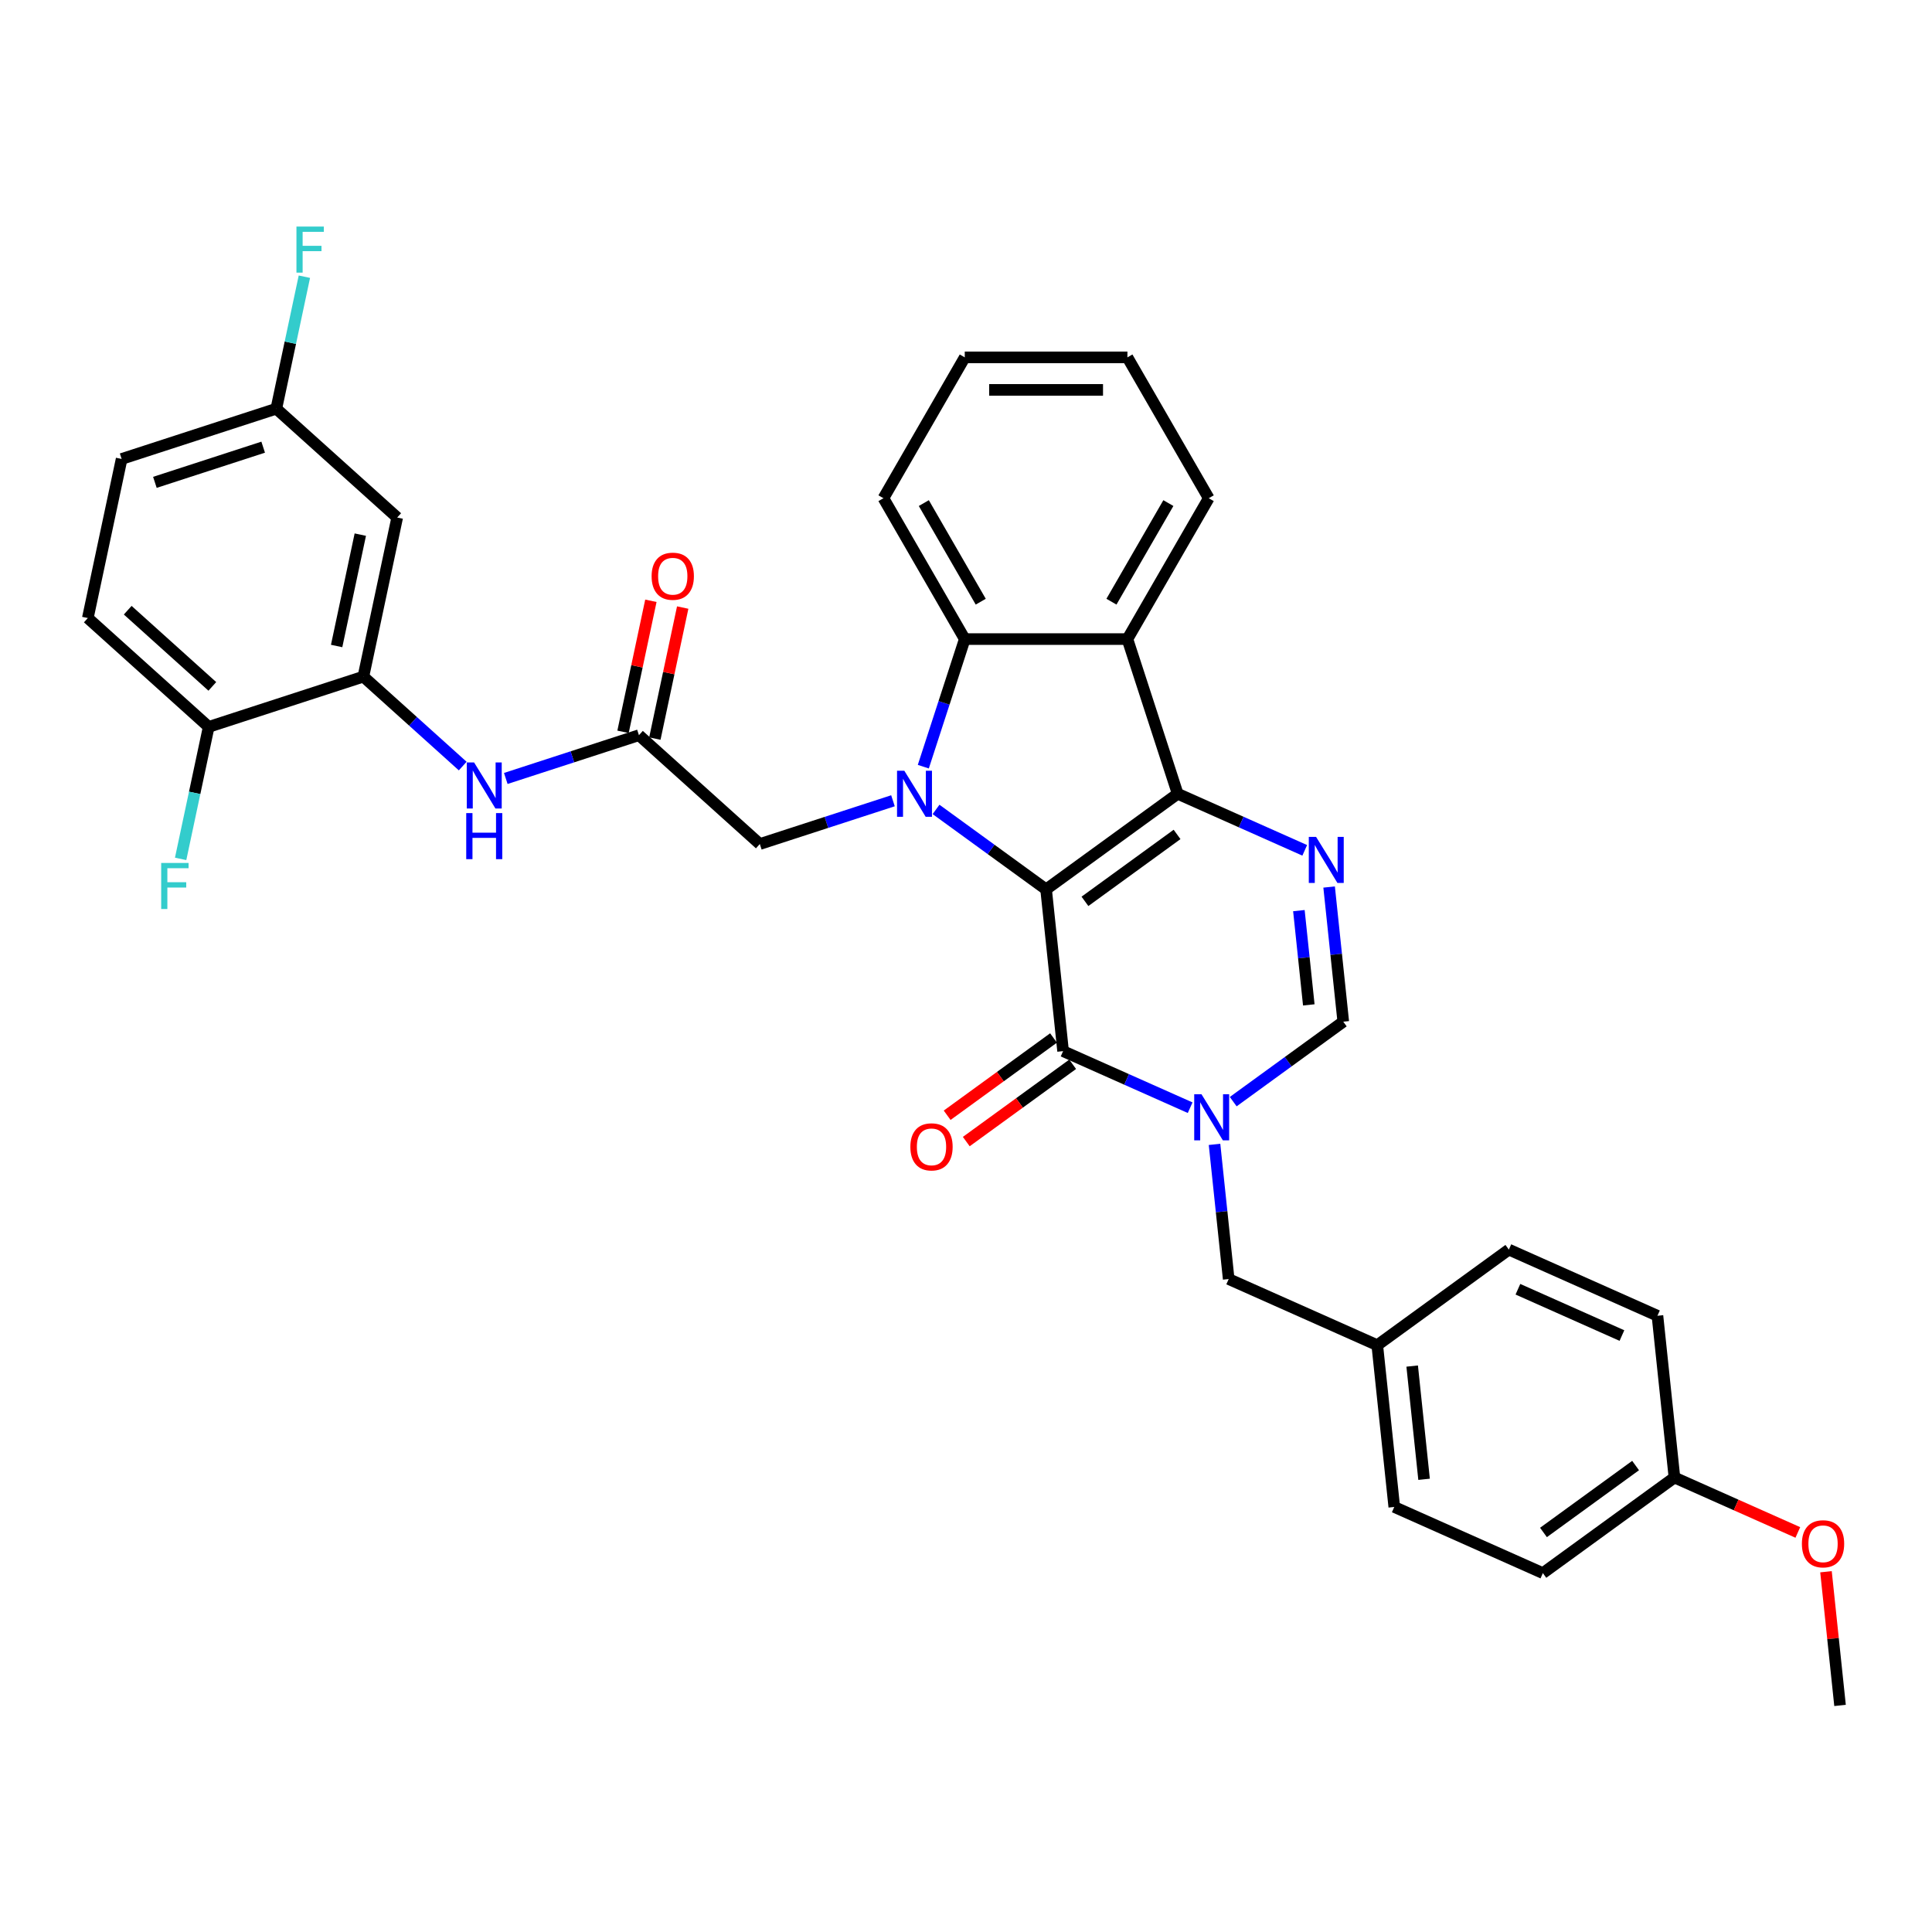 <?xml version='1.0' encoding='iso-8859-1'?>
<svg version='1.1' baseProfile='full'
              xmlns='http://www.w3.org/2000/svg'
                      xmlns:rdkit='http://www.rdkit.org/xml'
                      xmlns:xlink='http://www.w3.org/1999/xlink'
                  xml:space='preserve'
width='1000px' height='1000px' viewBox='0 0 1000 1000'>
<!-- END OF HEADER -->
<rect style='opacity:1.0;fill:#FFFFFF;stroke:none' width='1000' height='1000' x='0' y='0'> </rect>
<path class='bond-0' d='M 541.455,460.339 L 609.565,410.855' style='fill:none;fill-rule:evenodd;stroke:#000000;stroke-width:6px;stroke-linecap:butt;stroke-linejoin:miter;stroke-opacity:1' />
<path class='bond-0' d='M 561.569,466.538 L 609.245,431.899' style='fill:none;fill-rule:evenodd;stroke:#000000;stroke-width:6px;stroke-linecap:butt;stroke-linejoin:miter;stroke-opacity:1' />
<path class='bond-1' d='M 541.455,460.339 L 512.974,439.646' style='fill:none;fill-rule:evenodd;stroke:#000000;stroke-width:6px;stroke-linecap:butt;stroke-linejoin:miter;stroke-opacity:1' />
<path class='bond-1' d='M 512.974,439.646 L 484.493,418.953' style='fill:none;fill-rule:evenodd;stroke:#0000FF;stroke-width:6px;stroke-linecap:butt;stroke-linejoin:miter;stroke-opacity:1' />
<path class='bond-2' d='M 541.455,460.339 L 550.255,544.065' style='fill:none;fill-rule:evenodd;stroke:#000000;stroke-width:6px;stroke-linecap:butt;stroke-linejoin:miter;stroke-opacity:1' />
<path class='bond-4' d='M 609.565,410.855 L 642.446,425.494' style='fill:none;fill-rule:evenodd;stroke:#000000;stroke-width:6px;stroke-linecap:butt;stroke-linejoin:miter;stroke-opacity:1' />
<path class='bond-4' d='M 642.446,425.494 L 675.327,440.134' style='fill:none;fill-rule:evenodd;stroke:#0000FF;stroke-width:6px;stroke-linecap:butt;stroke-linejoin:miter;stroke-opacity:1' />
<path class='bond-5' d='M 609.565,410.855 L 583.549,330.788' style='fill:none;fill-rule:evenodd;stroke:#000000;stroke-width:6px;stroke-linecap:butt;stroke-linejoin:miter;stroke-opacity:1' />
<path class='bond-6' d='M 477.904,396.829 L 488.633,363.808' style='fill:none;fill-rule:evenodd;stroke:#0000FF;stroke-width:6px;stroke-linecap:butt;stroke-linejoin:miter;stroke-opacity:1' />
<path class='bond-6' d='M 488.633,363.808 L 499.362,330.788' style='fill:none;fill-rule:evenodd;stroke:#000000;stroke-width:6px;stroke-linecap:butt;stroke-linejoin:miter;stroke-opacity:1' />
<path class='bond-10' d='M 462.2,414.476 L 427.74,425.673' style='fill:none;fill-rule:evenodd;stroke:#0000FF;stroke-width:6px;stroke-linecap:butt;stroke-linejoin:miter;stroke-opacity:1' />
<path class='bond-10' d='M 427.74,425.673 L 393.279,436.87' style='fill:none;fill-rule:evenodd;stroke:#000000;stroke-width:6px;stroke-linecap:butt;stroke-linejoin:miter;stroke-opacity:1' />
<path class='bond-3' d='M 550.255,544.065 L 583.137,558.705' style='fill:none;fill-rule:evenodd;stroke:#000000;stroke-width:6px;stroke-linecap:butt;stroke-linejoin:miter;stroke-opacity:1' />
<path class='bond-3' d='M 583.137,558.705 L 616.018,573.345' style='fill:none;fill-rule:evenodd;stroke:#0000FF;stroke-width:6px;stroke-linecap:butt;stroke-linejoin:miter;stroke-opacity:1' />
<path class='bond-14' d='M 545.307,537.254 L 517.777,557.256' style='fill:none;fill-rule:evenodd;stroke:#000000;stroke-width:6px;stroke-linecap:butt;stroke-linejoin:miter;stroke-opacity:1' />
<path class='bond-14' d='M 517.777,557.256 L 490.247,577.258' style='fill:none;fill-rule:evenodd;stroke:#FF0000;stroke-width:6px;stroke-linecap:butt;stroke-linejoin:miter;stroke-opacity:1' />
<path class='bond-14' d='M 555.204,550.876 L 527.674,570.878' style='fill:none;fill-rule:evenodd;stroke:#000000;stroke-width:6px;stroke-linecap:butt;stroke-linejoin:miter;stroke-opacity:1' />
<path class='bond-14' d='M 527.674,570.878 L 500.144,590.88' style='fill:none;fill-rule:evenodd;stroke:#FF0000;stroke-width:6px;stroke-linecap:butt;stroke-linejoin:miter;stroke-opacity:1' />
<path class='bond-7' d='M 638.311,570.209 L 666.792,549.516' style='fill:none;fill-rule:evenodd;stroke:#0000FF;stroke-width:6px;stroke-linecap:butt;stroke-linejoin:miter;stroke-opacity:1' />
<path class='bond-7' d='M 666.792,549.516 L 695.274,528.823' style='fill:none;fill-rule:evenodd;stroke:#000000;stroke-width:6px;stroke-linecap:butt;stroke-linejoin:miter;stroke-opacity:1' />
<path class='bond-12' d='M 628.639,592.333 L 632.302,627.183' style='fill:none;fill-rule:evenodd;stroke:#0000FF;stroke-width:6px;stroke-linecap:butt;stroke-linejoin:miter;stroke-opacity:1' />
<path class='bond-12' d='M 632.302,627.183 L 635.965,662.034' style='fill:none;fill-rule:evenodd;stroke:#000000;stroke-width:6px;stroke-linecap:butt;stroke-linejoin:miter;stroke-opacity:1' />
<path class='bond-35' d='M 687.948,459.122 L 691.611,493.973' style='fill:none;fill-rule:evenodd;stroke:#0000FF;stroke-width:6px;stroke-linecap:butt;stroke-linejoin:miter;stroke-opacity:1' />
<path class='bond-35' d='M 691.611,493.973 L 695.274,528.823' style='fill:none;fill-rule:evenodd;stroke:#000000;stroke-width:6px;stroke-linecap:butt;stroke-linejoin:miter;stroke-opacity:1' />
<path class='bond-35' d='M 672.301,471.338 L 674.866,495.733' style='fill:none;fill-rule:evenodd;stroke:#0000FF;stroke-width:6px;stroke-linecap:butt;stroke-linejoin:miter;stroke-opacity:1' />
<path class='bond-35' d='M 674.866,495.733 L 677.43,520.128' style='fill:none;fill-rule:evenodd;stroke:#000000;stroke-width:6px;stroke-linecap:butt;stroke-linejoin:miter;stroke-opacity:1' />
<path class='bond-22' d='M 583.549,330.788 L 625.643,257.879' style='fill:none;fill-rule:evenodd;stroke:#000000;stroke-width:6px;stroke-linecap:butt;stroke-linejoin:miter;stroke-opacity:1' />
<path class='bond-22' d='M 575.282,311.433 L 604.747,260.397' style='fill:none;fill-rule:evenodd;stroke:#000000;stroke-width:6px;stroke-linecap:butt;stroke-linejoin:miter;stroke-opacity:1' />
<path class='bond-34' d='M 583.549,330.788 L 499.362,330.788' style='fill:none;fill-rule:evenodd;stroke:#000000;stroke-width:6px;stroke-linecap:butt;stroke-linejoin:miter;stroke-opacity:1' />
<path class='bond-25' d='M 499.362,330.788 L 457.268,257.879' style='fill:none;fill-rule:evenodd;stroke:#000000;stroke-width:6px;stroke-linecap:butt;stroke-linejoin:miter;stroke-opacity:1' />
<path class='bond-25' d='M 507.629,311.433 L 478.164,260.397' style='fill:none;fill-rule:evenodd;stroke:#000000;stroke-width:6px;stroke-linecap:butt;stroke-linejoin:miter;stroke-opacity:1' />
<path class='bond-8' d='M 188.085,350.22 L 213.794,373.369' style='fill:none;fill-rule:evenodd;stroke:#000000;stroke-width:6px;stroke-linecap:butt;stroke-linejoin:miter;stroke-opacity:1' />
<path class='bond-8' d='M 213.794,373.369 L 239.502,396.517' style='fill:none;fill-rule:evenodd;stroke:#0000FF;stroke-width:6px;stroke-linecap:butt;stroke-linejoin:miter;stroke-opacity:1' />
<path class='bond-13' d='M 188.085,350.22 L 205.589,267.873' style='fill:none;fill-rule:evenodd;stroke:#000000;stroke-width:6px;stroke-linecap:butt;stroke-linejoin:miter;stroke-opacity:1' />
<path class='bond-13' d='M 174.241,334.368 L 186.494,276.724' style='fill:none;fill-rule:evenodd;stroke:#000000;stroke-width:6px;stroke-linecap:butt;stroke-linejoin:miter;stroke-opacity:1' />
<path class='bond-15' d='M 188.085,350.22 L 108.018,376.236' style='fill:none;fill-rule:evenodd;stroke:#000000;stroke-width:6px;stroke-linecap:butt;stroke-linejoin:miter;stroke-opacity:1' />
<path class='bond-9' d='M 330.716,380.538 L 393.279,436.87' style='fill:none;fill-rule:evenodd;stroke:#000000;stroke-width:6px;stroke-linecap:butt;stroke-linejoin:miter;stroke-opacity:1' />
<path class='bond-11' d='M 330.716,380.538 L 296.255,391.734' style='fill:none;fill-rule:evenodd;stroke:#000000;stroke-width:6px;stroke-linecap:butt;stroke-linejoin:miter;stroke-opacity:1' />
<path class='bond-11' d='M 296.255,391.734 L 261.795,402.931' style='fill:none;fill-rule:evenodd;stroke:#0000FF;stroke-width:6px;stroke-linecap:butt;stroke-linejoin:miter;stroke-opacity:1' />
<path class='bond-16' d='M 338.951,382.288 L 346.158,348.379' style='fill:none;fill-rule:evenodd;stroke:#000000;stroke-width:6px;stroke-linecap:butt;stroke-linejoin:miter;stroke-opacity:1' />
<path class='bond-16' d='M 346.158,348.379 L 353.365,314.471' style='fill:none;fill-rule:evenodd;stroke:#FF0000;stroke-width:6px;stroke-linecap:butt;stroke-linejoin:miter;stroke-opacity:1' />
<path class='bond-16' d='M 322.481,378.787 L 329.688,344.879' style='fill:none;fill-rule:evenodd;stroke:#000000;stroke-width:6px;stroke-linecap:butt;stroke-linejoin:miter;stroke-opacity:1' />
<path class='bond-16' d='M 329.688,344.879 L 336.896,310.97' style='fill:none;fill-rule:evenodd;stroke:#FF0000;stroke-width:6px;stroke-linecap:butt;stroke-linejoin:miter;stroke-opacity:1' />
<path class='bond-19' d='M 635.965,662.034 L 712.874,696.276' style='fill:none;fill-rule:evenodd;stroke:#000000;stroke-width:6px;stroke-linecap:butt;stroke-linejoin:miter;stroke-opacity:1' />
<path class='bond-18' d='M 205.589,267.873 L 143.025,211.54' style='fill:none;fill-rule:evenodd;stroke:#000000;stroke-width:6px;stroke-linecap:butt;stroke-linejoin:miter;stroke-opacity:1' />
<path class='bond-17' d='M 108.018,376.236 L 45.455,319.903' style='fill:none;fill-rule:evenodd;stroke:#000000;stroke-width:6px;stroke-linecap:butt;stroke-linejoin:miter;stroke-opacity:1' />
<path class='bond-17' d='M 109.9,355.273 L 66.106,315.841' style='fill:none;fill-rule:evenodd;stroke:#000000;stroke-width:6px;stroke-linecap:butt;stroke-linejoin:miter;stroke-opacity:1' />
<path class='bond-20' d='M 108.018,376.236 L 100.757,410.397' style='fill:none;fill-rule:evenodd;stroke:#000000;stroke-width:6px;stroke-linecap:butt;stroke-linejoin:miter;stroke-opacity:1' />
<path class='bond-20' d='M 100.757,410.397 L 93.496,444.558' style='fill:none;fill-rule:evenodd;stroke:#33CCCC;stroke-width:6px;stroke-linecap:butt;stroke-linejoin:miter;stroke-opacity:1' />
<path class='bond-23' d='M 45.455,319.903 L 62.958,237.556' style='fill:none;fill-rule:evenodd;stroke:#000000;stroke-width:6px;stroke-linecap:butt;stroke-linejoin:miter;stroke-opacity:1' />
<path class='bond-24' d='M 143.025,211.54 L 150.286,177.379' style='fill:none;fill-rule:evenodd;stroke:#000000;stroke-width:6px;stroke-linecap:butt;stroke-linejoin:miter;stroke-opacity:1' />
<path class='bond-24' d='M 150.286,177.379 L 157.548,143.218' style='fill:none;fill-rule:evenodd;stroke:#33CCCC;stroke-width:6px;stroke-linecap:butt;stroke-linejoin:miter;stroke-opacity:1' />
<path class='bond-38' d='M 143.025,211.54 L 62.958,237.556' style='fill:none;fill-rule:evenodd;stroke:#000000;stroke-width:6px;stroke-linecap:butt;stroke-linejoin:miter;stroke-opacity:1' />
<path class='bond-38' d='M 136.218,231.456 L 80.171,249.667' style='fill:none;fill-rule:evenodd;stroke:#000000;stroke-width:6px;stroke-linecap:butt;stroke-linejoin:miter;stroke-opacity:1' />
<path class='bond-26' d='M 712.874,696.276 L 780.983,646.792' style='fill:none;fill-rule:evenodd;stroke:#000000;stroke-width:6px;stroke-linecap:butt;stroke-linejoin:miter;stroke-opacity:1' />
<path class='bond-27' d='M 712.874,696.276 L 721.674,780.002' style='fill:none;fill-rule:evenodd;stroke:#000000;stroke-width:6px;stroke-linecap:butt;stroke-linejoin:miter;stroke-opacity:1' />
<path class='bond-27' d='M 730.939,707.075 L 737.099,765.683' style='fill:none;fill-rule:evenodd;stroke:#000000;stroke-width:6px;stroke-linecap:butt;stroke-linejoin:miter;stroke-opacity:1' />
<path class='bond-21' d='M 866.692,764.76 L 798.583,814.244' style='fill:none;fill-rule:evenodd;stroke:#000000;stroke-width:6px;stroke-linecap:butt;stroke-linejoin:miter;stroke-opacity:1' />
<path class='bond-21' d='M 846.579,758.561 L 798.902,793.2' style='fill:none;fill-rule:evenodd;stroke:#000000;stroke-width:6px;stroke-linecap:butt;stroke-linejoin:miter;stroke-opacity:1' />
<path class='bond-30' d='M 866.692,764.76 L 898.622,778.976' style='fill:none;fill-rule:evenodd;stroke:#000000;stroke-width:6px;stroke-linecap:butt;stroke-linejoin:miter;stroke-opacity:1' />
<path class='bond-30' d='M 898.622,778.976 L 930.552,793.192' style='fill:none;fill-rule:evenodd;stroke:#FF0000;stroke-width:6px;stroke-linecap:butt;stroke-linejoin:miter;stroke-opacity:1' />
<path class='bond-37' d='M 866.692,764.76 L 857.892,681.034' style='fill:none;fill-rule:evenodd;stroke:#000000;stroke-width:6px;stroke-linecap:butt;stroke-linejoin:miter;stroke-opacity:1' />
<path class='bond-32' d='M 625.643,257.879 L 583.549,184.97' style='fill:none;fill-rule:evenodd;stroke:#000000;stroke-width:6px;stroke-linecap:butt;stroke-linejoin:miter;stroke-opacity:1' />
<path class='bond-33' d='M 457.268,257.879 L 499.362,184.97' style='fill:none;fill-rule:evenodd;stroke:#000000;stroke-width:6px;stroke-linecap:butt;stroke-linejoin:miter;stroke-opacity:1' />
<path class='bond-29' d='M 780.983,646.792 L 857.892,681.034' style='fill:none;fill-rule:evenodd;stroke:#000000;stroke-width:6px;stroke-linecap:butt;stroke-linejoin:miter;stroke-opacity:1' />
<path class='bond-29' d='M 785.671,667.31 L 839.507,691.279' style='fill:none;fill-rule:evenodd;stroke:#000000;stroke-width:6px;stroke-linecap:butt;stroke-linejoin:miter;stroke-opacity:1' />
<path class='bond-28' d='M 721.674,780.002 L 798.583,814.244' style='fill:none;fill-rule:evenodd;stroke:#000000;stroke-width:6px;stroke-linecap:butt;stroke-linejoin:miter;stroke-opacity:1' />
<path class='bond-31' d='M 945.128,813.533 L 948.765,848.131' style='fill:none;fill-rule:evenodd;stroke:#FF0000;stroke-width:6px;stroke-linecap:butt;stroke-linejoin:miter;stroke-opacity:1' />
<path class='bond-31' d='M 948.765,848.131 L 952.401,882.729' style='fill:none;fill-rule:evenodd;stroke:#000000;stroke-width:6px;stroke-linecap:butt;stroke-linejoin:miter;stroke-opacity:1' />
<path class='bond-36' d='M 583.549,184.97 L 499.362,184.97' style='fill:none;fill-rule:evenodd;stroke:#000000;stroke-width:6px;stroke-linecap:butt;stroke-linejoin:miter;stroke-opacity:1' />
<path class='bond-36' d='M 570.921,201.808 L 511.99,201.808' style='fill:none;fill-rule:evenodd;stroke:#000000;stroke-width:6px;stroke-linecap:butt;stroke-linejoin:miter;stroke-opacity:1' />
<path  class='atom-2' d='M 468.076 398.934
L 475.889 411.562
Q 476.663 412.808, 477.909 415.064
Q 479.155 417.32, 479.223 417.455
L 479.223 398.934
L 482.388 398.934
L 482.388 422.776
L 479.122 422.776
L 470.737 408.969
Q 469.76 407.352, 468.716 405.5
Q 467.706 403.648, 467.403 403.076
L 467.403 422.776
L 464.305 422.776
L 464.305 398.934
L 468.076 398.934
' fill='#0000FF'/>
<path  class='atom-4' d='M 621.894 566.386
L 629.707 579.014
Q 630.482 580.26, 631.728 582.517
Q 632.974 584.773, 633.041 584.908
L 633.041 566.386
L 636.206 566.386
L 636.206 590.228
L 632.94 590.228
L 624.555 576.421
Q 623.578 574.805, 622.534 572.953
Q 621.524 571.101, 621.221 570.528
L 621.221 590.228
L 618.123 590.228
L 618.123 566.386
L 621.894 566.386
' fill='#0000FF'/>
<path  class='atom-5' d='M 681.204 433.176
L 689.016 445.804
Q 689.791 447.05, 691.037 449.306
Q 692.283 451.562, 692.35 451.697
L 692.35 433.176
L 695.515 433.176
L 695.515 457.018
L 692.249 457.018
L 683.864 443.211
Q 682.887 441.595, 681.843 439.742
Q 680.833 437.89, 680.53 437.318
L 680.53 457.018
L 677.432 457.018
L 677.432 433.176
L 681.204 433.176
' fill='#0000FF'/>
<path  class='atom-12' d='M 245.379 394.632
L 253.191 407.26
Q 253.966 408.506, 255.212 410.762
Q 256.458 413.019, 256.525 413.153
L 256.525 394.632
L 259.69 394.632
L 259.69 418.474
L 256.424 418.474
L 248.039 404.667
Q 247.062 403.051, 246.018 401.199
Q 245.008 399.346, 244.705 398.774
L 244.705 418.474
L 241.607 418.474
L 241.607 394.632
L 245.379 394.632
' fill='#0000FF'/>
<path  class='atom-12' d='M 241.321 420.858
L 244.553 420.858
L 244.553 430.994
L 256.744 430.994
L 256.744 420.858
L 259.977 420.858
L 259.977 444.7
L 256.744 444.7
L 256.744 433.688
L 244.553 433.688
L 244.553 444.7
L 241.321 444.7
L 241.321 420.858
' fill='#0000FF'/>
<path  class='atom-15' d='M 471.202 593.617
Q 471.202 587.892, 474.031 584.693
Q 476.859 581.494, 482.146 581.494
Q 487.433 581.494, 490.262 584.693
Q 493.091 587.892, 493.091 593.617
Q 493.091 599.409, 490.228 602.709
Q 487.366 605.975, 482.146 605.975
Q 476.893 605.975, 474.031 602.709
Q 471.202 599.442, 471.202 593.617
M 482.146 603.281
Q 485.783 603.281, 487.736 600.857
Q 489.723 598.399, 489.723 593.617
Q 489.723 588.936, 487.736 586.579
Q 485.783 584.188, 482.146 584.188
Q 478.509 584.188, 476.523 586.545
Q 474.569 588.902, 474.569 593.617
Q 474.569 598.432, 476.523 600.857
Q 478.509 603.281, 482.146 603.281
' fill='#FF0000'/>
<path  class='atom-17' d='M 337.275 298.257
Q 337.275 292.532, 340.104 289.333
Q 342.932 286.134, 348.219 286.134
Q 353.506 286.134, 356.335 289.333
Q 359.164 292.532, 359.164 298.257
Q 359.164 304.049, 356.301 307.349
Q 353.439 310.616, 348.219 310.616
Q 342.966 310.616, 340.104 307.349
Q 337.275 304.083, 337.275 298.257
M 348.219 307.922
Q 351.856 307.922, 353.809 305.497
Q 355.796 303.039, 355.796 298.257
Q 355.796 293.576, 353.809 291.219
Q 351.856 288.828, 348.219 288.828
Q 344.582 288.828, 342.596 291.185
Q 340.642 293.543, 340.642 298.257
Q 340.642 303.073, 342.596 305.497
Q 344.582 307.922, 348.219 307.922
' fill='#FF0000'/>
<path  class='atom-21' d='M 83.426 446.663
L 97.603 446.663
L 97.603 449.39
L 86.625 449.39
L 86.625 456.631
L 96.391 456.631
L 96.391 459.392
L 86.625 459.392
L 86.625 470.505
L 83.426 470.505
L 83.426 446.663
' fill='#33CCCC'/>
<path  class='atom-25' d='M 153.44 117.271
L 167.617 117.271
L 167.617 119.999
L 156.639 119.999
L 156.639 127.239
L 166.405 127.239
L 166.405 130.001
L 156.639 130.001
L 156.639 141.113
L 153.44 141.113
L 153.44 117.271
' fill='#33CCCC'/>
<path  class='atom-31' d='M 932.657 799.07
Q 932.657 793.345, 935.485 790.146
Q 938.314 786.947, 943.601 786.947
Q 948.888 786.947, 951.717 790.146
Q 954.545 793.345, 954.545 799.07
Q 954.545 804.862, 951.683 808.162
Q 948.821 811.428, 943.601 811.428
Q 938.348 811.428, 935.485 808.162
Q 932.657 804.895, 932.657 799.07
M 943.601 808.734
Q 947.238 808.734, 949.191 806.31
Q 951.178 803.851, 951.178 799.07
Q 951.178 794.389, 949.191 792.031
Q 947.238 789.641, 943.601 789.641
Q 939.964 789.641, 937.977 791.998
Q 936.024 794.355, 936.024 799.07
Q 936.024 803.885, 937.977 806.31
Q 939.964 808.734, 943.601 808.734
' fill='#FF0000'/>
</svg>
